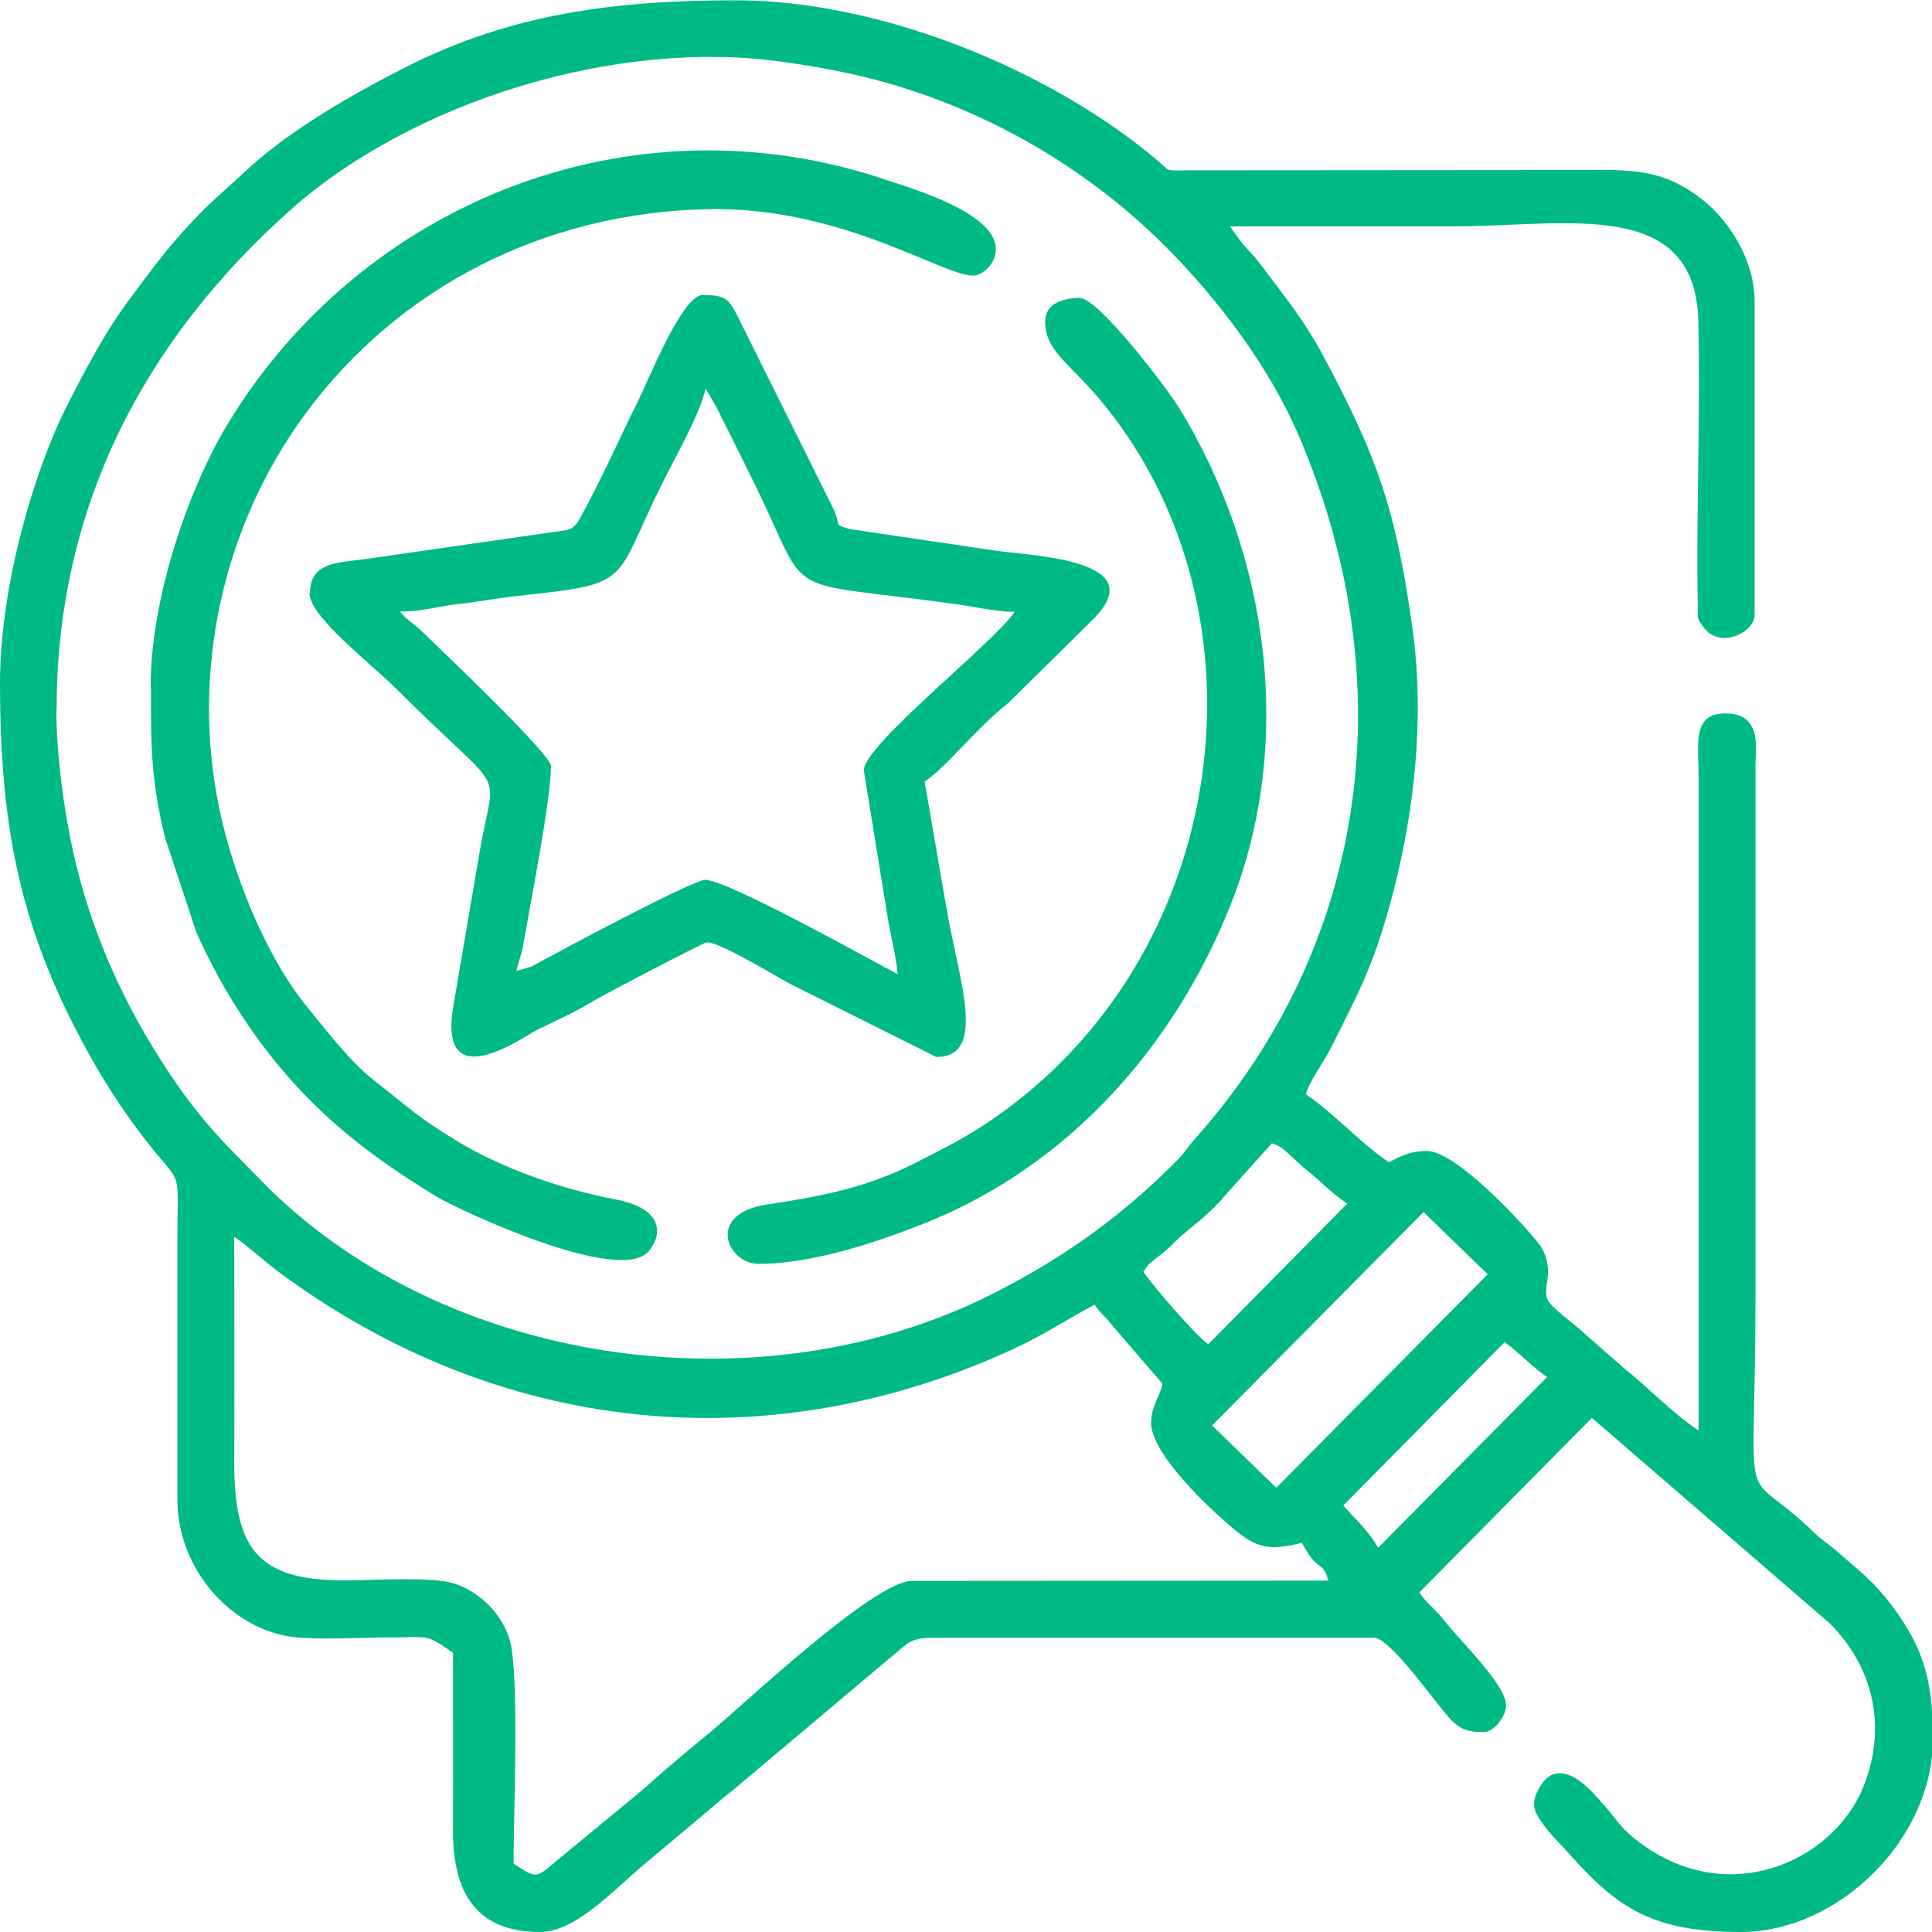 <?xml version="1.0" encoding="UTF-8"?>
<!DOCTYPE svg PUBLIC "-//W3C//DTD SVG 1.1//EN" "http://www.w3.org/Graphics/SVG/1.1/DTD/svg11.dtd">
<!-- Creator: CorelDRAW -->
<svg xmlns="http://www.w3.org/2000/svg" xml:space="preserve" width="0.473in" height="0.473in" version="1.1" style="shape-rendering:geometricPrecision; text-rendering:geometricPrecision; image-rendering:optimizeQuality; fill-rule:evenodd; clip-rule:evenodd"
viewBox="0 0 68.62 68.62"
 xmlns:xlink="http://www.w3.org/1999/xlink"
 xmlns:xodm="http://www.corel.com/coreldraw/odm/2003">
 <defs>
  <style type="text/css">
   <![CDATA[
    .fil0 {fill:#00BA85}
   ]]>
  </style>
 </defs>
 <g id="Layer_x0020_1">
  <g id="_1449160828464">
   <path class="fil0" d="M40.88 50.52c0,1.1 2,2.99 2.85,3.71 0.93,0.8 1.36,0.84 2.51,0.57 0.58,1.09 0.74,0.6 0.94,1.34l-14.86 0.01c-1.42,0.17 -5.6,4.11 -7.02,5.31 -0.5,0.42 -0.89,0.73 -1.39,1.16 -0.47,0.39 -0.83,0.74 -1.29,1.12l-2.79 2.3c-0.78,0.64 -0.71,0.74 -1.59,0.15 0,-1.74 0.21,-6.71 -0.13,-7.92 -0.26,-0.93 -1.07,-1.74 -1.99,-2.03 -0.79,-0.25 -2.83,-0.11 -3.91,-0.11 -3.09,0.01 -3.89,-1.18 -3.89,-4.16 0.01,-2.68 0,-5.36 0,-8.04 0.58,0.39 0.99,0.81 1.57,1.24 7.77,5.77 17.31,6.81 26.13,2.73 1.04,-0.48 1.89,-1.05 2.86,-1.56 0.2,0.3 0.33,0.37 0.55,0.65l1.86 2.16c-0.11,0.48 -0.4,0.81 -0.4,1.34zm8.07 4.46c-0.35,-0.63 -0.82,-1.02 -1.24,-1.51l5.73 -5.8c0.5,0.35 1.01,0.91 1.51,1.24l-6 6.06zm-3.62 -2.14l-2.28 -2.21 7.51 -7.58 2.28 2.21 -7.5 7.57zm-2.41 -5.09c-0.46,-0.32 -2,-2.11 -2.31,-2.58 0.22,-0.33 0.23,-0.3 0.53,-0.54 0.3,-0.23 0.35,-0.29 0.64,-0.57 0.47,-0.46 1.09,-0.83 1.74,-1.61l1.65 -1.84c0.46,0.12 0.65,0.48 1.36,1.05 0.47,0.38 0.79,0.74 1.32,1.09l-4.93 4.99zm-40.91 -22.55c0,-7.19 3.11,-13.1 8.28,-17.72 4.34,-3.88 11.62,-6.13 17.53,-5.28 0.91,0.13 1.55,0.24 2.39,0.42 4.27,0.94 8.19,3.14 11.17,6.12 1.89,1.89 3.71,4.3 4.76,6.76 3.7,8.65 2.51,17.98 -3.69,24.94 -0.29,0.32 -0.34,0.47 -0.67,0.8 -1.92,1.94 -4,3.44 -6.54,4.72 -8.04,4.06 -18.82,2.62 -25.3,-3.38 -0.5,-0.46 -0.92,-0.92 -1.41,-1.41 -1.02,-1.02 -1.73,-1.87 -2.54,-3.09 -1.57,-2.36 -2.76,-4.96 -3.4,-7.86 -0.31,-1.39 -0.59,-3.45 -0.59,-5.04zm-2.01 -0.94c0,5.27 0.76,8.99 3.36,13.53 0.36,0.63 0.78,1.29 1.2,1.88 2.01,2.84 1.74,1.31 1.74,4.42l-0 9.12c-0.02,2.57 1.99,4.71 4.17,4.94 0.85,0.09 2.17,0.02 3.07,0.01 1.82,-0 1.51,-0.16 2.55,0.54 0,2.1 0.01,4.2 -0,6.3 -0.01,2.18 0.79,3.62 3.09,3.62 1.25,0 2.56,-1.44 3.66,-2.37l2.48 -2.08c0.3,-0.27 0.56,-0.46 0.88,-0.73l5.75 -4.84c0.35,-0.31 0.54,-0.43 1.18,-0.43l15.68 0c0.42,0 1.49,1.38 1.76,1.72 1.06,1.32 1.14,1.63 2.12,1.63 0.38,0 0.8,-0.56 0.8,-0.94 0,-0.76 -1.59,-2.24 -2.2,-3.03 -0.33,-0.42 -0.61,-0.59 -0.88,-0.99l6.13 -6.2 8.45 7.3c1.54,1.54 2.05,3.68 1.19,5.81 -1.09,2.69 -4.94,4.41 -8.14,1.82 -0.54,-0.43 -0.69,-0.78 -1.15,-1.26 -0.13,-0.14 -1.56,-2.05 -2.31,-0.35 -0.2,0.46 -0.06,0.71 0.22,1.1 0.26,0.36 0.46,0.55 0.75,0.86 1.76,1.98 2.92,2.98 6.27,2.98 3.51,0 6.83,-3.33 6.83,-6.83 0,-1.95 -0.25,-3.15 -1.43,-4.73 -0.72,-0.96 -1.2,-1.27 -2.02,-2 -0.31,-0.27 -0.42,-0.3 -0.74,-0.6 -2.76,-2.69 -2.11,0 -2.11,-8.61l0 -18.63c0,-0.4 0.07,-0.92 -0.07,-1.28 -0.19,-0.5 -0.59,-0.6 -1.01,-0.6 -1.19,0 -0.94,1.13 -0.94,2.28l0 23.19c-0.94,-0.63 -1.79,-1.53 -2.7,-2.26l-1.29 -1.13c-0.33,-0.33 -1.16,-0.91 -1.34,-1.2 -0.28,-0.45 0.26,-1.01 -0.25,-1.91 -0.17,-0.31 -2.92,-3.43 -4.08,-3.43 -0.59,0 -0.95,0.2 -1.34,0.4 -1.07,-0.72 -1.88,-1.69 -2.95,-2.41 0.12,-0.46 0.63,-1.13 0.89,-1.65 1.05,-2.09 1.57,-3.05 2.22,-5.56 0.71,-2.74 1.13,-6.08 0.68,-9.32 -0.61,-4.46 -1.37,-6.31 -3.17,-9.7 -0.31,-0.58 -0.68,-1.16 -1.03,-1.65 -0.35,-0.49 -0.72,-0.95 -1.09,-1.46 -0.52,-0.7 -0.57,-0.57 -1.19,-1.49 2.64,0 5.27,0 7.91,0 4.04,0 8.6,-1.06 8.72,3.35 0.08,3.18 -0.08,6.88 -0.02,10.07 0.01,0.54 -0.06,0.43 0.17,0.77 0.6,0.89 1.85,0.21 1.85,-0.38l0 -11.12c0,-1.63 -1.05,-3.07 -2.01,-3.76 -1.49,-1.07 -2.51,-0.93 -4.96,-0.93l-13.14 0.01c-0.88,0 -0.6,0.07 -1.11,-0.36 -3.82,-3.23 -9.85,-5.68 -14.96,-5.68 -4.42,0 -8,0.51 -11.62,2.32 -1.8,0.9 -4.09,2.21 -5.57,3.54l-1.61 1.47c-1.19,1.19 -1.76,1.97 -2.74,3.29 -0.87,1.16 -1.54,2.45 -2.23,3.8 -1.17,2.32 -2.37,6.4 -2.37,9.83z"/>
   <path class="fil0" d="M18.34 34.47l0.22 -0.77c0.28,-1.63 1.01,-5.31 1.01,-6.49 0,-0.42 -3.94,-4.16 -4.59,-4.79 -0.3,-0.29 -0.58,-0.43 -0.77,-0.7 0.8,0 1.32,-0.18 2.02,-0.26 0.82,-0.09 1.31,-0.2 2.12,-0.29 4.23,-0.46 3.36,-0.39 5.24,-4.14 0.42,-0.83 1.26,-2.31 1.47,-3.22l0.4 0.67c0.13,0.27 0.26,0.54 0.4,0.81 0.27,0.54 0.54,1.07 0.8,1.61 2.27,4.54 0.72,3.65 7.24,4.55 0.66,0.09 1.48,0.28 2.14,0.28 -0.73,1.09 -5.36,4.73 -5.36,5.63l0.88 5.42c0.11,0.6 0.28,1.26 0.32,1.82 -1.04,-0.55 -6.05,-3.35 -6.83,-3.35 -0.45,0 -5.25,2.57 -6.17,3.08l-0.56 0.16zm-7.35 -13.42c0,0.86 2.1,2.43 3.12,3.45 4.04,4.04 3.46,2.5 2.9,5.91l-0.9 5.27c-0.6,3.37 2.48,1.14 2.93,0.92 0.68,-0.34 1.37,-0.64 2.04,-1.05 0.34,-0.21 3.9,-2.07 4.02,-2.08 0.43,-0.03 2.38,1.16 2.97,1.48l5.18 2.59c1.85,0 0.79,-2.76 0.36,-5.32l-0.77 -4.46c0.8,-0.53 1.77,-1.84 2.97,-2.79l2.97 -2.93c2.25,-2.19 -2.16,-2.29 -3.48,-2.49l-5.13 -0.76c-0.57,-0.19 -0.29,-0.05 -0.54,-0.66l-3.16 -6.35c-0.57,-1.14 -0.55,-1.3 -1.52,-1.3 -0.72,0 -1.95,3.09 -2.28,3.75 -0.67,1.34 -1.31,2.8 -2.04,4.12 -0.27,0.5 -0.38,0.46 -0.94,0.54l-6.8 0.98c-0.93,0.12 -1.88,0.11 -1.88,1.2z"/>
   <path class="fil0" d="M5.36 24.39c0,2.12 -0,3.32 0.51,5.39l1.1 3.32c0.42,0.95 0.98,2 1.55,2.87 1.9,2.92 4.04,4.75 7,6.54 0.77,0.46 6.44,3.12 7.5,1.95 0.48,-0.53 0.64,-1.52 -1.16,-1.86 -1.9,-0.36 -4,-1.09 -5.59,-2.05 -1.48,-0.9 -1.68,-1.16 -2.95,-2.15 -0.89,-0.69 -1.71,-1.78 -2.43,-2.66 -1.47,-1.81 -2.63,-4.72 -3.11,-7.07 -1.01,-4.9 0.17,-10.03 3.05,-13.95 3.35,-4.56 8.54,-7.15 14.24,-7.29 4.8,-0.12 8.37,2.36 9.5,2.36 0.27,0 0.8,-0.37 0.8,-0.94 0,-1.28 -2.9,-2.13 -3.95,-2.48 -9.02,-3.02 -18.58,0.83 -23.34,8.7 -1.39,2.3 -2.73,6.18 -2.73,9.33z"/>
   <path class="fil0" d="M37.12 11.39c0,1.12 0.85,1.45 2.1,2.99 6.03,7.41 4.51,19.51 -3.92,25.34 -1,0.69 -1.71,1.03 -2.82,1.6 -1.74,0.88 -3.38,1.18 -5.24,1.46 -2.2,0.34 -1.4,2.11 -0.3,2.11 2.04,0 4.46,-0.87 5.92,-1.45 5.06,-2.02 8.82,-6.22 10.84,-11.28 2.28,-5.71 1.4,-12.39 -1.8,-17.64 -0.43,-0.71 -2.88,-3.94 -3.56,-3.94 -0.52,0 -1.21,0.18 -1.21,0.8z"/>
  </g>
 </g>
</svg>
